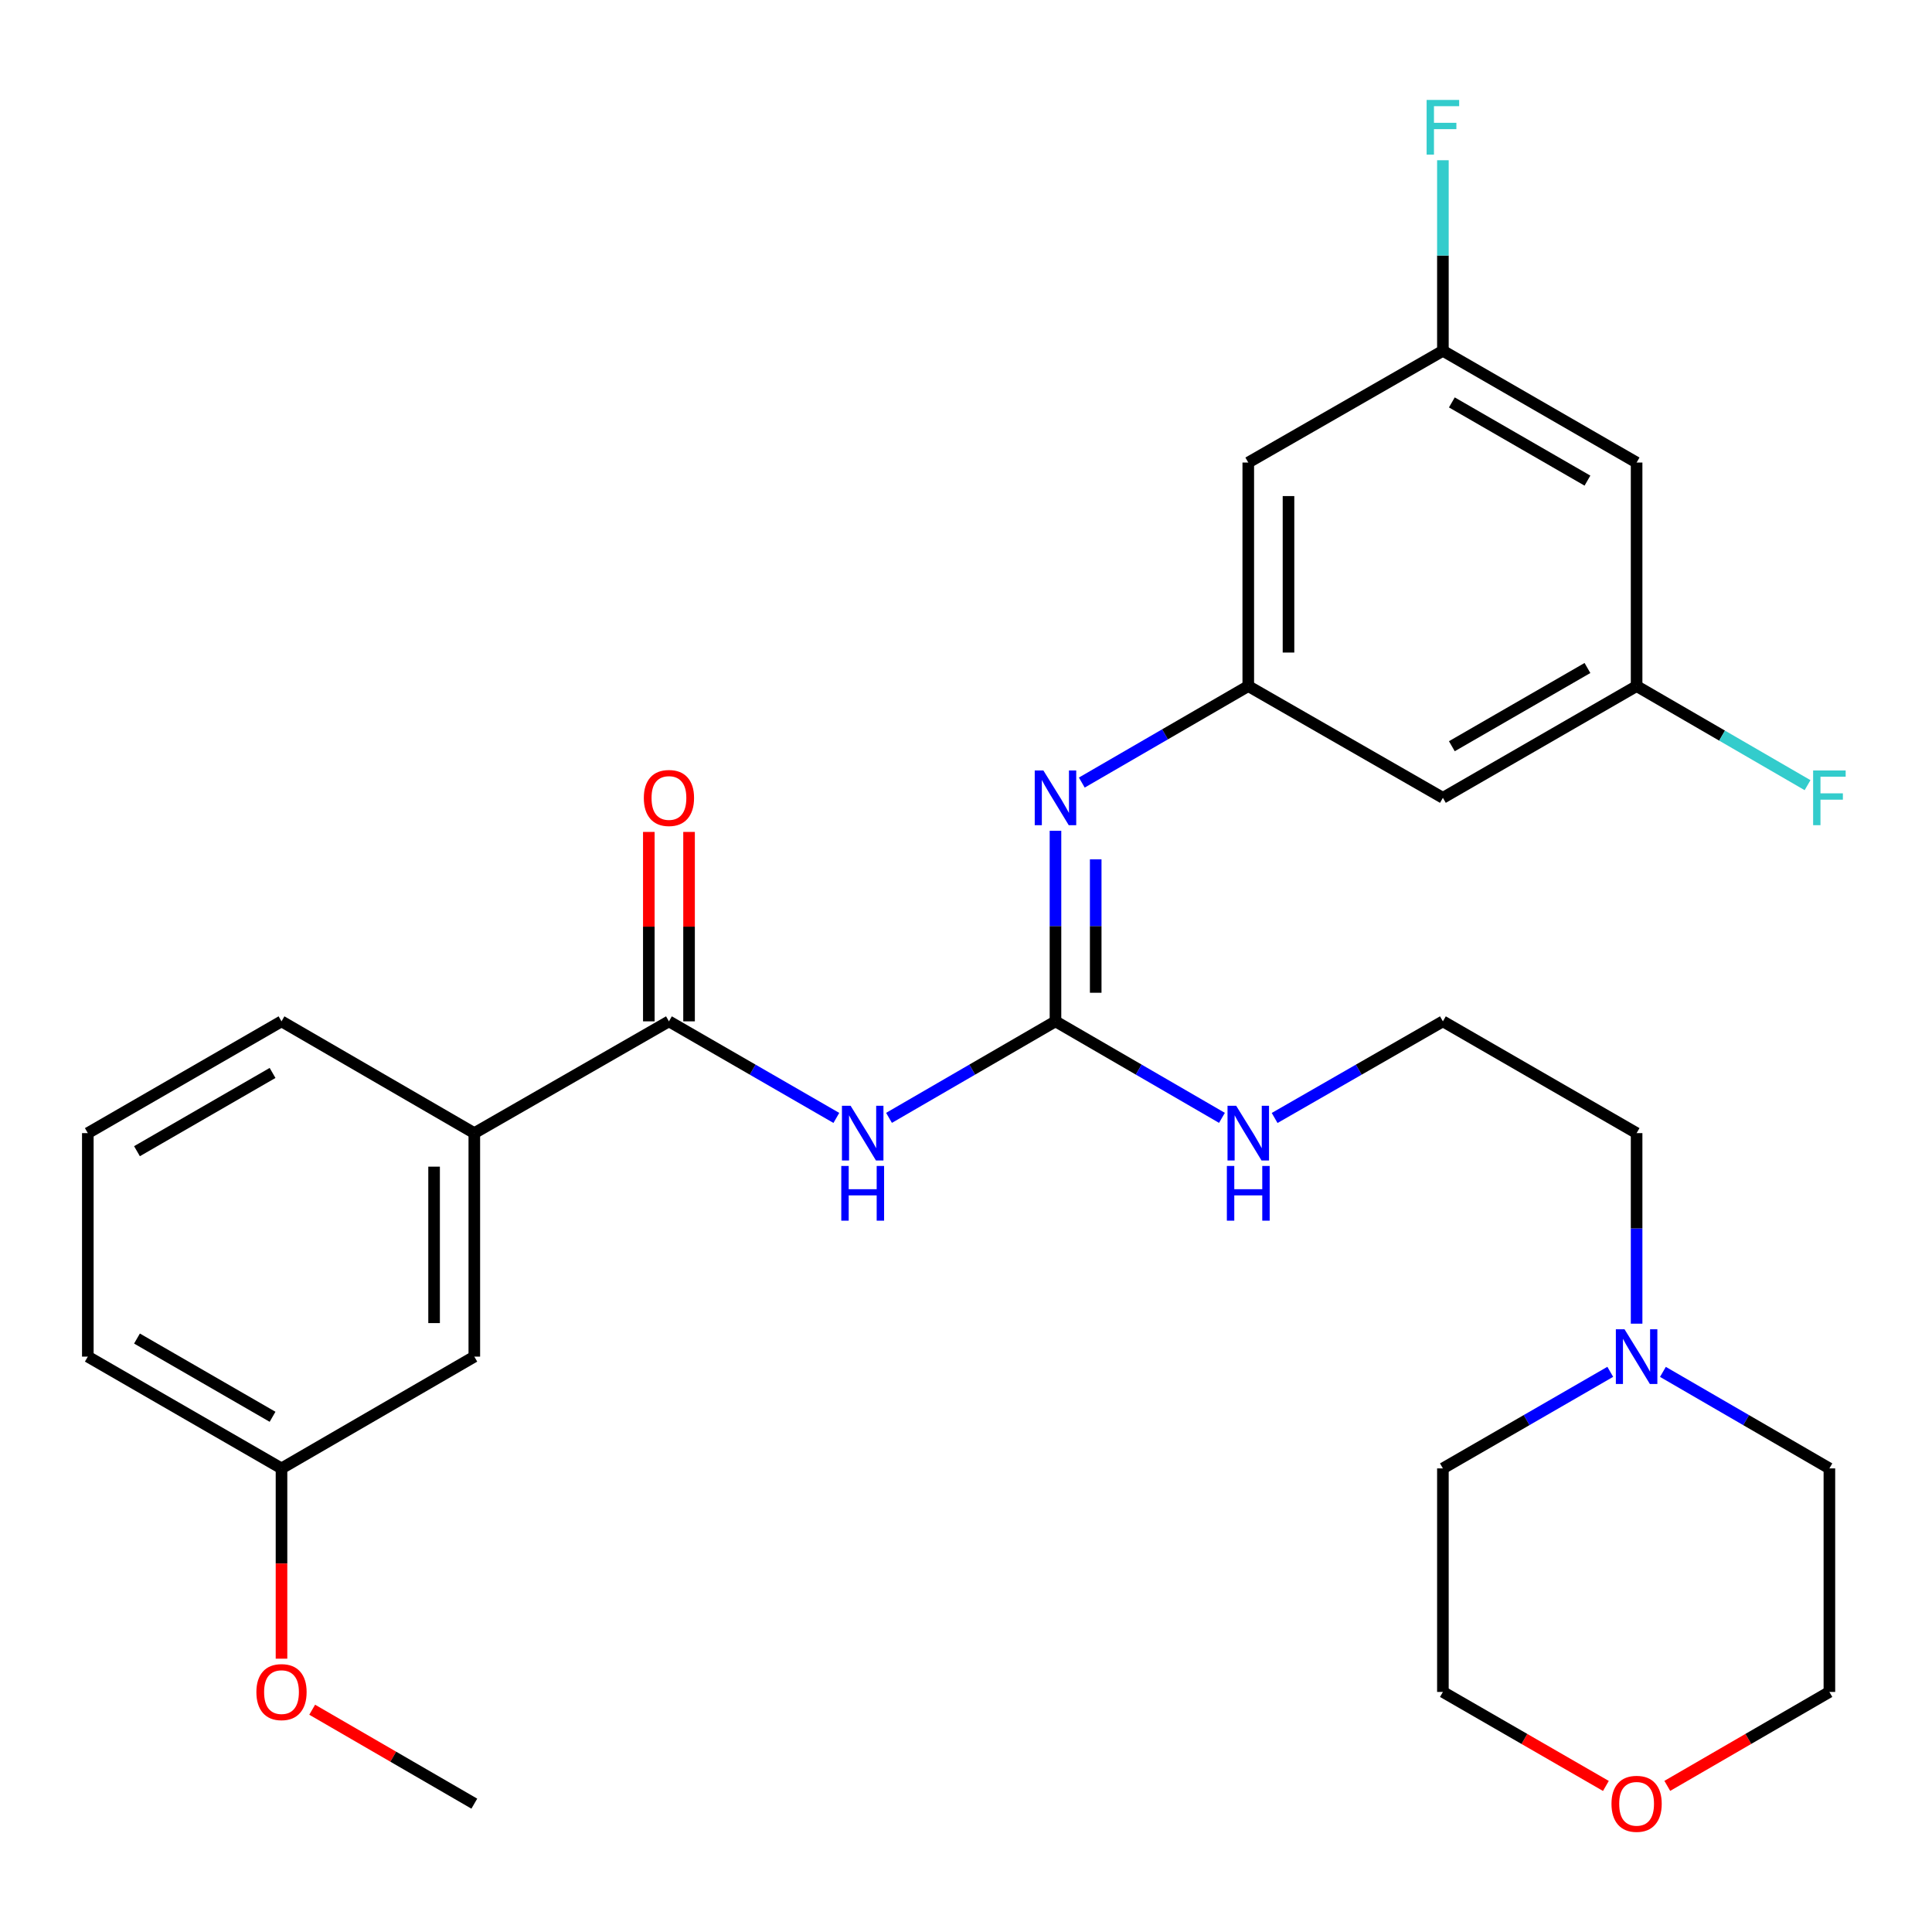 <?xml version='1.0' encoding='iso-8859-1'?>
<svg version='1.1' baseProfile='full'
              xmlns='http://www.w3.org/2000/svg'
                      xmlns:rdkit='http://www.rdkit.org/xml'
                      xmlns:xlink='http://www.w3.org/1999/xlink'
                  xml:space='preserve'
width='1000px' height='1000px' viewBox='0 0 1000 1000'>
<!-- END OF HEADER -->
<rect style='opacity:1.0;fill:#FFFFFF;stroke:none' width='1000' height='1000' x='0' y='0'> </rect>
<path class='bond-0' d='M 460.151,578.604 L 503.234,553.624' style='fill:none;fill-rule:evenodd;stroke:#0000FF;stroke-width:6px;stroke-linecap:butt;stroke-linejoin:miter;stroke-opacity:1' />
<path class='bond-0' d='M 503.234,553.624 L 546.316,528.645' style='fill:none;fill-rule:evenodd;stroke:#000000;stroke-width:6px;stroke-linecap:butt;stroke-linejoin:miter;stroke-opacity:1' />
<path class='bond-1' d='M 432.893,578.637 L 389.568,553.641' style='fill:none;fill-rule:evenodd;stroke:#0000FF;stroke-width:6px;stroke-linecap:butt;stroke-linejoin:miter;stroke-opacity:1' />
<path class='bond-1' d='M 389.568,553.641 L 346.242,528.645' style='fill:none;fill-rule:evenodd;stroke:#000000;stroke-width:6px;stroke-linecap:butt;stroke-linejoin:miter;stroke-opacity:1' />
<path class='bond-2' d='M 546.316,528.645 L 546.316,479.324' style='fill:none;fill-rule:evenodd;stroke:#000000;stroke-width:6px;stroke-linecap:butt;stroke-linejoin:miter;stroke-opacity:1' />
<path class='bond-2' d='M 546.316,479.324 L 546.316,430.004' style='fill:none;fill-rule:evenodd;stroke:#0000FF;stroke-width:6px;stroke-linecap:butt;stroke-linejoin:miter;stroke-opacity:1' />
<path class='bond-2' d='M 567.136,513.849 L 567.136,479.324' style='fill:none;fill-rule:evenodd;stroke:#000000;stroke-width:6px;stroke-linecap:butt;stroke-linejoin:miter;stroke-opacity:1' />
<path class='bond-2' d='M 567.136,479.324 L 567.136,444.8' style='fill:none;fill-rule:evenodd;stroke:#0000FF;stroke-width:6px;stroke-linecap:butt;stroke-linejoin:miter;stroke-opacity:1' />
<path class='bond-13' d='M 546.316,528.645 L 589.398,553.624' style='fill:none;fill-rule:evenodd;stroke:#000000;stroke-width:6px;stroke-linecap:butt;stroke-linejoin:miter;stroke-opacity:1' />
<path class='bond-13' d='M 589.398,553.624 L 632.48,578.604' style='fill:none;fill-rule:evenodd;stroke:#0000FF;stroke-width:6px;stroke-linecap:butt;stroke-linejoin:miter;stroke-opacity:1' />
<path class='bond-4' d='M 346.242,528.645 L 245.505,586.503' style='fill:none;fill-rule:evenodd;stroke:#000000;stroke-width:6px;stroke-linecap:butt;stroke-linejoin:miter;stroke-opacity:1' />
<path class='bond-10' d='M 356.652,528.645 L 356.652,479.624' style='fill:none;fill-rule:evenodd;stroke:#000000;stroke-width:6px;stroke-linecap:butt;stroke-linejoin:miter;stroke-opacity:1' />
<path class='bond-10' d='M 356.652,479.624 L 356.652,430.604' style='fill:none;fill-rule:evenodd;stroke:#FF0000;stroke-width:6px;stroke-linecap:butt;stroke-linejoin:miter;stroke-opacity:1' />
<path class='bond-10' d='M 335.832,528.645 L 335.832,479.624' style='fill:none;fill-rule:evenodd;stroke:#000000;stroke-width:6px;stroke-linecap:butt;stroke-linejoin:miter;stroke-opacity:1' />
<path class='bond-10' d='M 335.832,479.624 L 335.832,430.604' style='fill:none;fill-rule:evenodd;stroke:#FF0000;stroke-width:6px;stroke-linecap:butt;stroke-linejoin:miter;stroke-opacity:1' />
<path class='bond-3' d='M 559.939,405.056 L 603.022,380.087' style='fill:none;fill-rule:evenodd;stroke:#0000FF;stroke-width:6px;stroke-linecap:butt;stroke-linejoin:miter;stroke-opacity:1' />
<path class='bond-3' d='M 603.022,380.087 L 646.104,355.117' style='fill:none;fill-rule:evenodd;stroke:#000000;stroke-width:6px;stroke-linecap:butt;stroke-linejoin:miter;stroke-opacity:1' />
<path class='bond-6' d='M 646.104,355.117 L 646.104,239.413' style='fill:none;fill-rule:evenodd;stroke:#000000;stroke-width:6px;stroke-linecap:butt;stroke-linejoin:miter;stroke-opacity:1' />
<path class='bond-6' d='M 666.925,337.761 L 666.925,256.768' style='fill:none;fill-rule:evenodd;stroke:#000000;stroke-width:6px;stroke-linecap:butt;stroke-linejoin:miter;stroke-opacity:1' />
<path class='bond-7' d='M 646.104,355.117 L 746.841,412.952' style='fill:none;fill-rule:evenodd;stroke:#000000;stroke-width:6px;stroke-linecap:butt;stroke-linejoin:miter;stroke-opacity:1' />
<path class='bond-12' d='M 245.505,586.503 L 245.505,702.184' style='fill:none;fill-rule:evenodd;stroke:#000000;stroke-width:6px;stroke-linecap:butt;stroke-linejoin:miter;stroke-opacity:1' />
<path class='bond-12' d='M 224.685,603.855 L 224.685,684.832' style='fill:none;fill-rule:evenodd;stroke:#000000;stroke-width:6px;stroke-linecap:butt;stroke-linejoin:miter;stroke-opacity:1' />
<path class='bond-23' d='M 245.505,586.503 L 145.705,528.645' style='fill:none;fill-rule:evenodd;stroke:#000000;stroke-width:6px;stroke-linecap:butt;stroke-linejoin:miter;stroke-opacity:1' />
<path class='bond-5' d='M 847.103,685.132 L 847.103,635.817' style='fill:none;fill-rule:evenodd;stroke:#0000FF;stroke-width:6px;stroke-linecap:butt;stroke-linejoin:miter;stroke-opacity:1' />
<path class='bond-5' d='M 847.103,635.817 L 847.103,586.503' style='fill:none;fill-rule:evenodd;stroke:#000000;stroke-width:6px;stroke-linecap:butt;stroke-linejoin:miter;stroke-opacity:1' />
<path class='bond-21' d='M 833.469,710.052 L 790.155,735.047' style='fill:none;fill-rule:evenodd;stroke:#0000FF;stroke-width:6px;stroke-linecap:butt;stroke-linejoin:miter;stroke-opacity:1' />
<path class='bond-21' d='M 790.155,735.047 L 746.841,760.042' style='fill:none;fill-rule:evenodd;stroke:#000000;stroke-width:6px;stroke-linecap:butt;stroke-linejoin:miter;stroke-opacity:1' />
<path class='bond-22' d='M 860.727,710.083 L 903.809,735.062' style='fill:none;fill-rule:evenodd;stroke:#0000FF;stroke-width:6px;stroke-linecap:butt;stroke-linejoin:miter;stroke-opacity:1' />
<path class='bond-22' d='M 903.809,735.062 L 946.891,760.042' style='fill:none;fill-rule:evenodd;stroke:#000000;stroke-width:6px;stroke-linecap:butt;stroke-linejoin:miter;stroke-opacity:1' />
<path class='bond-8' d='M 646.104,239.413 L 746.841,181.578' style='fill:none;fill-rule:evenodd;stroke:#000000;stroke-width:6px;stroke-linecap:butt;stroke-linejoin:miter;stroke-opacity:1' />
<path class='bond-9' d='M 746.841,412.952 L 847.103,355.117' style='fill:none;fill-rule:evenodd;stroke:#000000;stroke-width:6px;stroke-linecap:butt;stroke-linejoin:miter;stroke-opacity:1' />
<path class='bond-9' d='M 751.477,386.242 L 821.661,345.757' style='fill:none;fill-rule:evenodd;stroke:#000000;stroke-width:6px;stroke-linecap:butt;stroke-linejoin:miter;stroke-opacity:1' />
<path class='bond-16' d='M 746.841,181.578 L 746.841,132.258' style='fill:none;fill-rule:evenodd;stroke:#000000;stroke-width:6px;stroke-linecap:butt;stroke-linejoin:miter;stroke-opacity:1' />
<path class='bond-16' d='M 746.841,132.258 L 746.841,82.937' style='fill:none;fill-rule:evenodd;stroke:#33CCCC;stroke-width:6px;stroke-linecap:butt;stroke-linejoin:miter;stroke-opacity:1' />
<path class='bond-30' d='M 746.841,181.578 L 847.103,239.413' style='fill:none;fill-rule:evenodd;stroke:#000000;stroke-width:6px;stroke-linecap:butt;stroke-linejoin:miter;stroke-opacity:1' />
<path class='bond-30' d='M 751.477,208.288 L 821.661,248.773' style='fill:none;fill-rule:evenodd;stroke:#000000;stroke-width:6px;stroke-linecap:butt;stroke-linejoin:miter;stroke-opacity:1' />
<path class='bond-11' d='M 847.103,355.117 L 847.103,239.413' style='fill:none;fill-rule:evenodd;stroke:#000000;stroke-width:6px;stroke-linecap:butt;stroke-linejoin:miter;stroke-opacity:1' />
<path class='bond-17' d='M 847.103,355.117 L 891.346,380.759' style='fill:none;fill-rule:evenodd;stroke:#000000;stroke-width:6px;stroke-linecap:butt;stroke-linejoin:miter;stroke-opacity:1' />
<path class='bond-17' d='M 891.346,380.759 L 935.588,406.401' style='fill:none;fill-rule:evenodd;stroke:#33CCCC;stroke-width:6px;stroke-linecap:butt;stroke-linejoin:miter;stroke-opacity:1' />
<path class='bond-15' d='M 245.505,702.184 L 145.705,760.042' style='fill:none;fill-rule:evenodd;stroke:#000000;stroke-width:6px;stroke-linecap:butt;stroke-linejoin:miter;stroke-opacity:1' />
<path class='bond-18' d='M 659.748,578.666 L 703.295,553.655' style='fill:none;fill-rule:evenodd;stroke:#0000FF;stroke-width:6px;stroke-linecap:butt;stroke-linejoin:miter;stroke-opacity:1' />
<path class='bond-18' d='M 703.295,553.655 L 746.841,528.645' style='fill:none;fill-rule:evenodd;stroke:#000000;stroke-width:6px;stroke-linecap:butt;stroke-linejoin:miter;stroke-opacity:1' />
<path class='bond-14' d='M 862.986,924.366 L 904.939,900.056' style='fill:none;fill-rule:evenodd;stroke:#FF0000;stroke-width:6px;stroke-linecap:butt;stroke-linejoin:miter;stroke-opacity:1' />
<path class='bond-14' d='M 904.939,900.056 L 946.891,875.746' style='fill:none;fill-rule:evenodd;stroke:#000000;stroke-width:6px;stroke-linecap:butt;stroke-linejoin:miter;stroke-opacity:1' />
<path class='bond-31' d='M 831.21,924.403 L 789.025,900.075' style='fill:none;fill-rule:evenodd;stroke:#FF0000;stroke-width:6px;stroke-linecap:butt;stroke-linejoin:miter;stroke-opacity:1' />
<path class='bond-31' d='M 789.025,900.075 L 746.841,875.746' style='fill:none;fill-rule:evenodd;stroke:#000000;stroke-width:6px;stroke-linecap:butt;stroke-linejoin:miter;stroke-opacity:1' />
<path class='bond-20' d='M 145.705,760.042 L 145.705,809.288' style='fill:none;fill-rule:evenodd;stroke:#000000;stroke-width:6px;stroke-linecap:butt;stroke-linejoin:miter;stroke-opacity:1' />
<path class='bond-20' d='M 145.705,809.288 L 145.705,858.534' style='fill:none;fill-rule:evenodd;stroke:#FF0000;stroke-width:6px;stroke-linecap:butt;stroke-linejoin:miter;stroke-opacity:1' />
<path class='bond-29' d='M 145.705,760.042 L 45.455,702.184' style='fill:none;fill-rule:evenodd;stroke:#000000;stroke-width:6px;stroke-linecap:butt;stroke-linejoin:miter;stroke-opacity:1' />
<path class='bond-29' d='M 141.075,733.33 L 70.9,692.83' style='fill:none;fill-rule:evenodd;stroke:#000000;stroke-width:6px;stroke-linecap:butt;stroke-linejoin:miter;stroke-opacity:1' />
<path class='bond-19' d='M 746.841,528.645 L 847.103,586.503' style='fill:none;fill-rule:evenodd;stroke:#000000;stroke-width:6px;stroke-linecap:butt;stroke-linejoin:miter;stroke-opacity:1' />
<path class='bond-28' d='M 161.589,884.949 L 203.547,909.259' style='fill:none;fill-rule:evenodd;stroke:#FF0000;stroke-width:6px;stroke-linecap:butt;stroke-linejoin:miter;stroke-opacity:1' />
<path class='bond-28' d='M 203.547,909.259 L 245.505,933.57' style='fill:none;fill-rule:evenodd;stroke:#000000;stroke-width:6px;stroke-linecap:butt;stroke-linejoin:miter;stroke-opacity:1' />
<path class='bond-25' d='M 746.841,760.042 L 746.841,875.746' style='fill:none;fill-rule:evenodd;stroke:#000000;stroke-width:6px;stroke-linecap:butt;stroke-linejoin:miter;stroke-opacity:1' />
<path class='bond-26' d='M 946.891,760.042 L 946.891,875.746' style='fill:none;fill-rule:evenodd;stroke:#000000;stroke-width:6px;stroke-linecap:butt;stroke-linejoin:miter;stroke-opacity:1' />
<path class='bond-24' d='M 145.705,528.645 L 45.455,586.503' style='fill:none;fill-rule:evenodd;stroke:#000000;stroke-width:6px;stroke-linecap:butt;stroke-linejoin:miter;stroke-opacity:1' />
<path class='bond-24' d='M 141.075,555.356 L 70.9,595.857' style='fill:none;fill-rule:evenodd;stroke:#000000;stroke-width:6px;stroke-linecap:butt;stroke-linejoin:miter;stroke-opacity:1' />
<path class='bond-27' d='M 45.455,586.503 L 45.455,702.184' style='fill:none;fill-rule:evenodd;stroke:#000000;stroke-width:6px;stroke-linecap:butt;stroke-linejoin:miter;stroke-opacity:1' />
<path  class='atom-0' d='M 440.268 572.343
L 449.548 587.343
Q 450.468 588.823, 451.948 591.503
Q 453.428 594.183, 453.508 594.343
L 453.508 572.343
L 457.268 572.343
L 457.268 600.663
L 453.388 600.663
L 443.428 584.263
Q 442.268 582.343, 441.028 580.143
Q 439.828 577.943, 439.468 577.263
L 439.468 600.663
L 435.788 600.663
L 435.788 572.343
L 440.268 572.343
' fill='#0000FF'/>
<path  class='atom-0' d='M 435.448 603.495
L 439.288 603.495
L 439.288 615.535
L 453.768 615.535
L 453.768 603.495
L 457.608 603.495
L 457.608 631.815
L 453.768 631.815
L 453.768 618.735
L 439.288 618.735
L 439.288 631.815
L 435.448 631.815
L 435.448 603.495
' fill='#0000FF'/>
<path  class='atom-3' d='M 540.056 398.792
L 549.336 413.792
Q 550.256 415.272, 551.736 417.952
Q 553.216 420.632, 553.296 420.792
L 553.296 398.792
L 557.056 398.792
L 557.056 427.112
L 553.176 427.112
L 543.216 410.712
Q 542.056 408.792, 540.816 406.592
Q 539.616 404.392, 539.256 403.712
L 539.256 427.112
L 535.576 427.112
L 535.576 398.792
L 540.056 398.792
' fill='#0000FF'/>
<path  class='atom-6' d='M 840.843 688.024
L 850.123 703.024
Q 851.043 704.504, 852.523 707.184
Q 854.003 709.864, 854.083 710.024
L 854.083 688.024
L 857.843 688.024
L 857.843 716.344
L 853.963 716.344
L 844.003 699.944
Q 842.843 698.024, 841.603 695.824
Q 840.403 693.624, 840.043 692.944
L 840.043 716.344
L 836.363 716.344
L 836.363 688.024
L 840.843 688.024
' fill='#0000FF'/>
<path  class='atom-11' d='M 333.242 413.032
Q 333.242 406.232, 336.602 402.432
Q 339.962 398.632, 346.242 398.632
Q 352.522 398.632, 355.882 402.432
Q 359.242 406.232, 359.242 413.032
Q 359.242 419.912, 355.842 423.832
Q 352.442 427.712, 346.242 427.712
Q 340.002 427.712, 336.602 423.832
Q 333.242 419.952, 333.242 413.032
M 346.242 424.512
Q 350.562 424.512, 352.882 421.632
Q 355.242 418.712, 355.242 413.032
Q 355.242 407.472, 352.882 404.672
Q 350.562 401.832, 346.242 401.832
Q 341.922 401.832, 339.562 404.632
Q 337.242 407.432, 337.242 413.032
Q 337.242 418.752, 339.562 421.632
Q 341.922 424.512, 346.242 424.512
' fill='#FF0000'/>
<path  class='atom-14' d='M 639.844 572.343
L 649.124 587.343
Q 650.044 588.823, 651.524 591.503
Q 653.004 594.183, 653.084 594.343
L 653.084 572.343
L 656.844 572.343
L 656.844 600.663
L 652.964 600.663
L 643.004 584.263
Q 641.844 582.343, 640.604 580.143
Q 639.404 577.943, 639.044 577.263
L 639.044 600.663
L 635.364 600.663
L 635.364 572.343
L 639.844 572.343
' fill='#0000FF'/>
<path  class='atom-14' d='M 635.024 603.495
L 638.864 603.495
L 638.864 615.535
L 653.344 615.535
L 653.344 603.495
L 657.184 603.495
L 657.184 631.815
L 653.344 631.815
L 653.344 618.735
L 638.864 618.735
L 638.864 631.815
L 635.024 631.815
L 635.024 603.495
' fill='#0000FF'/>
<path  class='atom-15' d='M 834.103 933.65
Q 834.103 926.85, 837.463 923.05
Q 840.823 919.25, 847.103 919.25
Q 853.383 919.25, 856.743 923.05
Q 860.103 926.85, 860.103 933.65
Q 860.103 940.53, 856.703 944.45
Q 853.303 948.33, 847.103 948.33
Q 840.863 948.33, 837.463 944.45
Q 834.103 940.57, 834.103 933.65
M 847.103 945.13
Q 851.423 945.13, 853.743 942.25
Q 856.103 939.33, 856.103 933.65
Q 856.103 928.09, 853.743 925.29
Q 851.423 922.45, 847.103 922.45
Q 842.783 922.45, 840.423 925.25
Q 838.103 928.05, 838.103 933.65
Q 838.103 939.37, 840.423 942.25
Q 842.783 945.13, 847.103 945.13
' fill='#FF0000'/>
<path  class='atom-17' d='M 738.421 51.725
L 755.261 51.725
L 755.261 54.965
L 742.221 54.965
L 742.221 63.565
L 753.821 63.565
L 753.821 66.845
L 742.221 66.845
L 742.221 80.045
L 738.421 80.045
L 738.421 51.725
' fill='#33CCCC'/>
<path  class='atom-18' d='M 938.471 398.792
L 955.311 398.792
L 955.311 402.032
L 942.271 402.032
L 942.271 410.632
L 953.871 410.632
L 953.871 413.912
L 942.271 413.912
L 942.271 427.112
L 938.471 427.112
L 938.471 398.792
' fill='#33CCCC'/>
<path  class='atom-21' d='M 132.705 875.826
Q 132.705 869.026, 136.065 865.226
Q 139.425 861.426, 145.705 861.426
Q 151.985 861.426, 155.345 865.226
Q 158.705 869.026, 158.705 875.826
Q 158.705 882.706, 155.305 886.626
Q 151.905 890.506, 145.705 890.506
Q 139.465 890.506, 136.065 886.626
Q 132.705 882.746, 132.705 875.826
M 145.705 887.306
Q 150.025 887.306, 152.345 884.426
Q 154.705 881.506, 154.705 875.826
Q 154.705 870.266, 152.345 867.466
Q 150.025 864.626, 145.705 864.626
Q 141.385 864.626, 139.025 867.426
Q 136.705 870.226, 136.705 875.826
Q 136.705 881.546, 139.025 884.426
Q 141.385 887.306, 145.705 887.306
' fill='#FF0000'/>
</svg>
